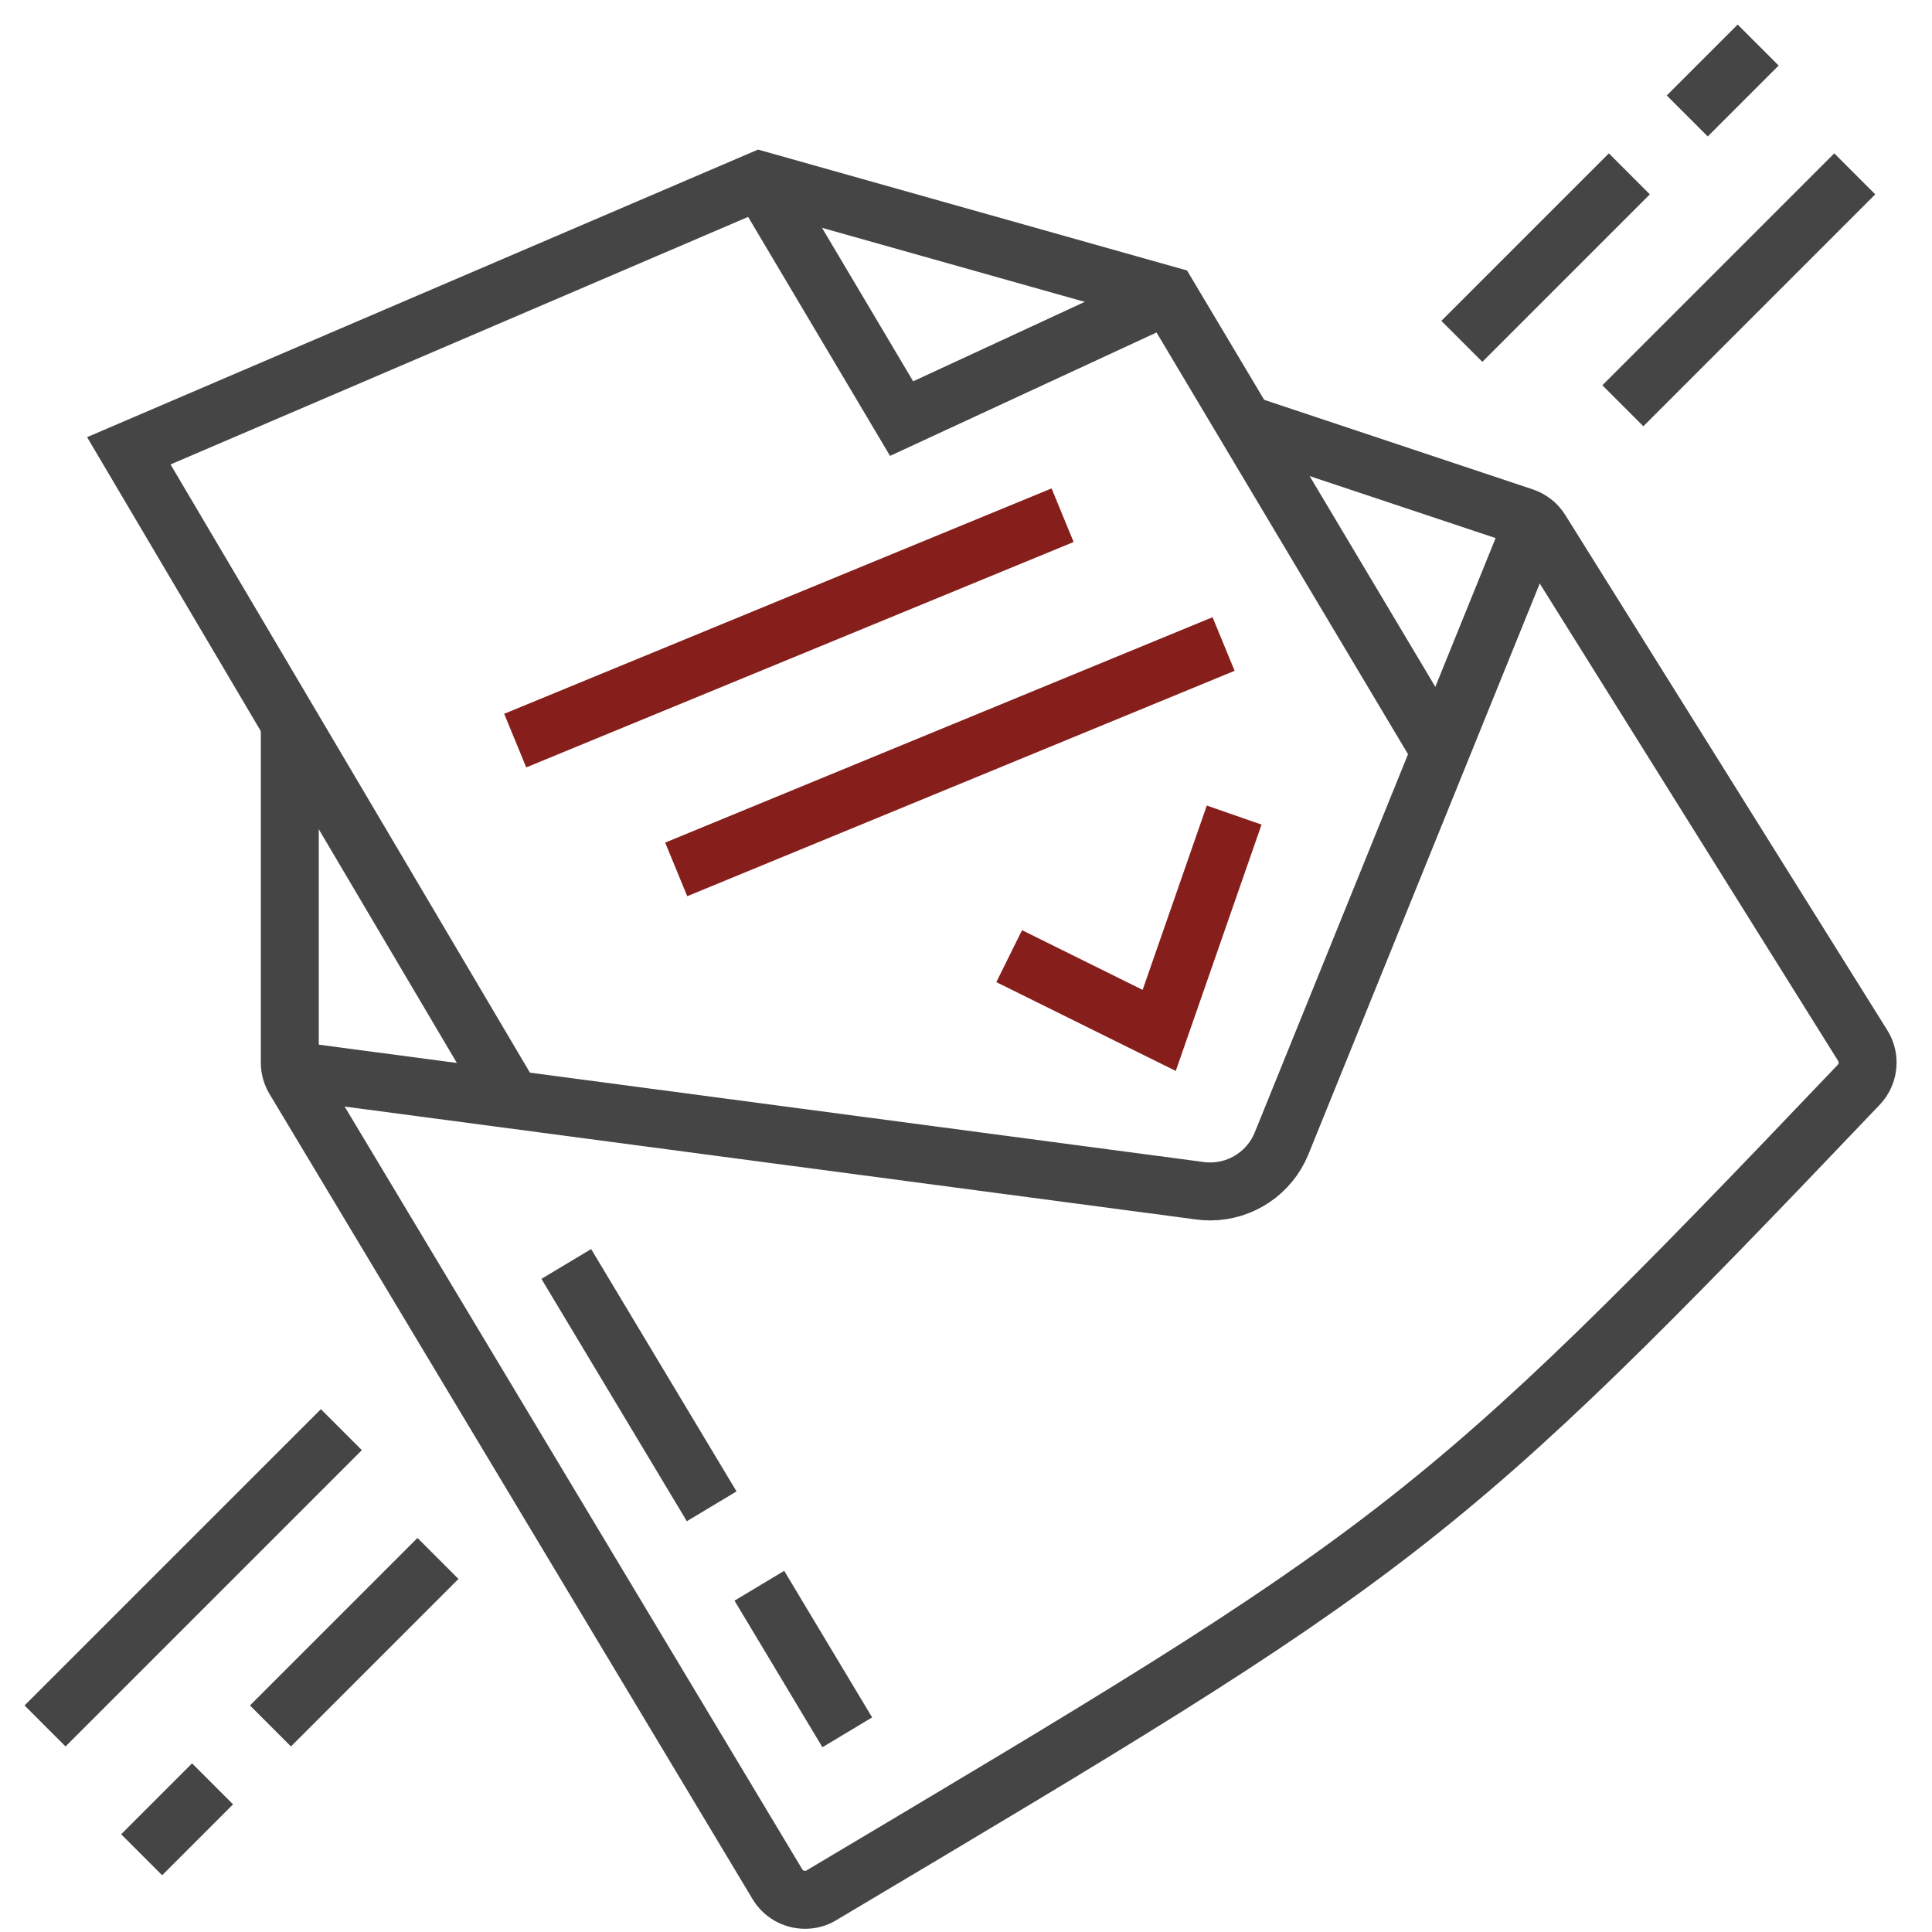 <svg width="100" height="100" viewBox="0 0 100 100" fill="none" xmlns="http://www.w3.org/2000/svg">
<g id="Send finance report">
<g id="Group">
<path id="Vector" d="M64.43 21.942L78.865 26.754C79.232 26.877 79.543 27.125 79.745 27.449L96.415 54.12C96.575 54.375 96.667 54.677 96.667 55C96.667 55.445 96.492 55.85 96.207 56.149C74.173 79.289 72.292 80.382 42.487 98.117C42.248 98.26 41.965 98.334 41.667 98.334C41.063 98.334 40.533 98.012 40.242 97.532L15.237 55.855C15.087 55.605 15 55.314 15 55V37.515" stroke="#454545" stroke-width="3" stroke-miterlimit="10"/>
<path id="Vector_2" d="M36.837 77.967L29.311 65.423" stroke="#454545" stroke-width="3" stroke-miterlimit="10"/>
<path id="Vector_3" d="M43.855 89.665L39.304 82.078" stroke="#454545" stroke-width="3" stroke-miterlimit="10"/>
<path id="Vector_4" d="M79.365 27.027L66.337 59.175C65.727 60.682 64.263 61.669 62.637 61.669C62.46 61.669 62.285 61.657 62.11 61.633L15.047 55.392" stroke="#454545" stroke-width="3" stroke-miterlimit="10"/>
<path id="Vector_5" d="M74.549 38.91L60.459 15.282L39.34 9.33L6.667 23.333L26.509 56.912" stroke="#454545" stroke-width="3" stroke-miterlimit="10"/>
<path id="Vector_6" d="M55 26.667L26.667 38.333" stroke="#861F1C" stroke-width="3" stroke-miterlimit="10"/>
<path id="Vector_7" d="M63.333 33.334L35 45" stroke="#861F1C" stroke-width="3" stroke-miterlimit="10"/>
<path id="Vector_8" d="M60.459 15.28L46.667 21.667L39.341 9.33" stroke="#454545" stroke-width="3" stroke-miterlimit="10"/>
<path id="Vector_9" d="M52.235 49.49L60 53.334L63.88 42.188" stroke="#861F1C" stroke-width="3" stroke-miterlimit="10"/>
<path id="Vector_10" d="M7.332 96.002L11.002 92.332" stroke="#454545" stroke-width="3" stroke-miterlimit="10"/>
<path id="Vector_11" d="M13.999 89.335L22.669 80.665" stroke="#454545" stroke-width="3" stroke-miterlimit="10"/>
<path id="Vector_12" d="M2.332 89.335L17.669 73.999" stroke="#454545" stroke-width="3" stroke-miterlimit="10"/>
<path id="Vector_13" d="M91.002 2.332L87.332 6.002" stroke="#454545" stroke-width="3" stroke-miterlimit="10"/>
<path id="Vector_14" d="M84.335 8.999L75.665 17.669" stroke="#454545" stroke-width="3" stroke-miterlimit="10"/>
<path id="Vector_15" d="M96.002 8.999L83.999 21.002" stroke="#454545" stroke-width="3" stroke-miterlimit="10"/>
</g>
</g>
</svg>
